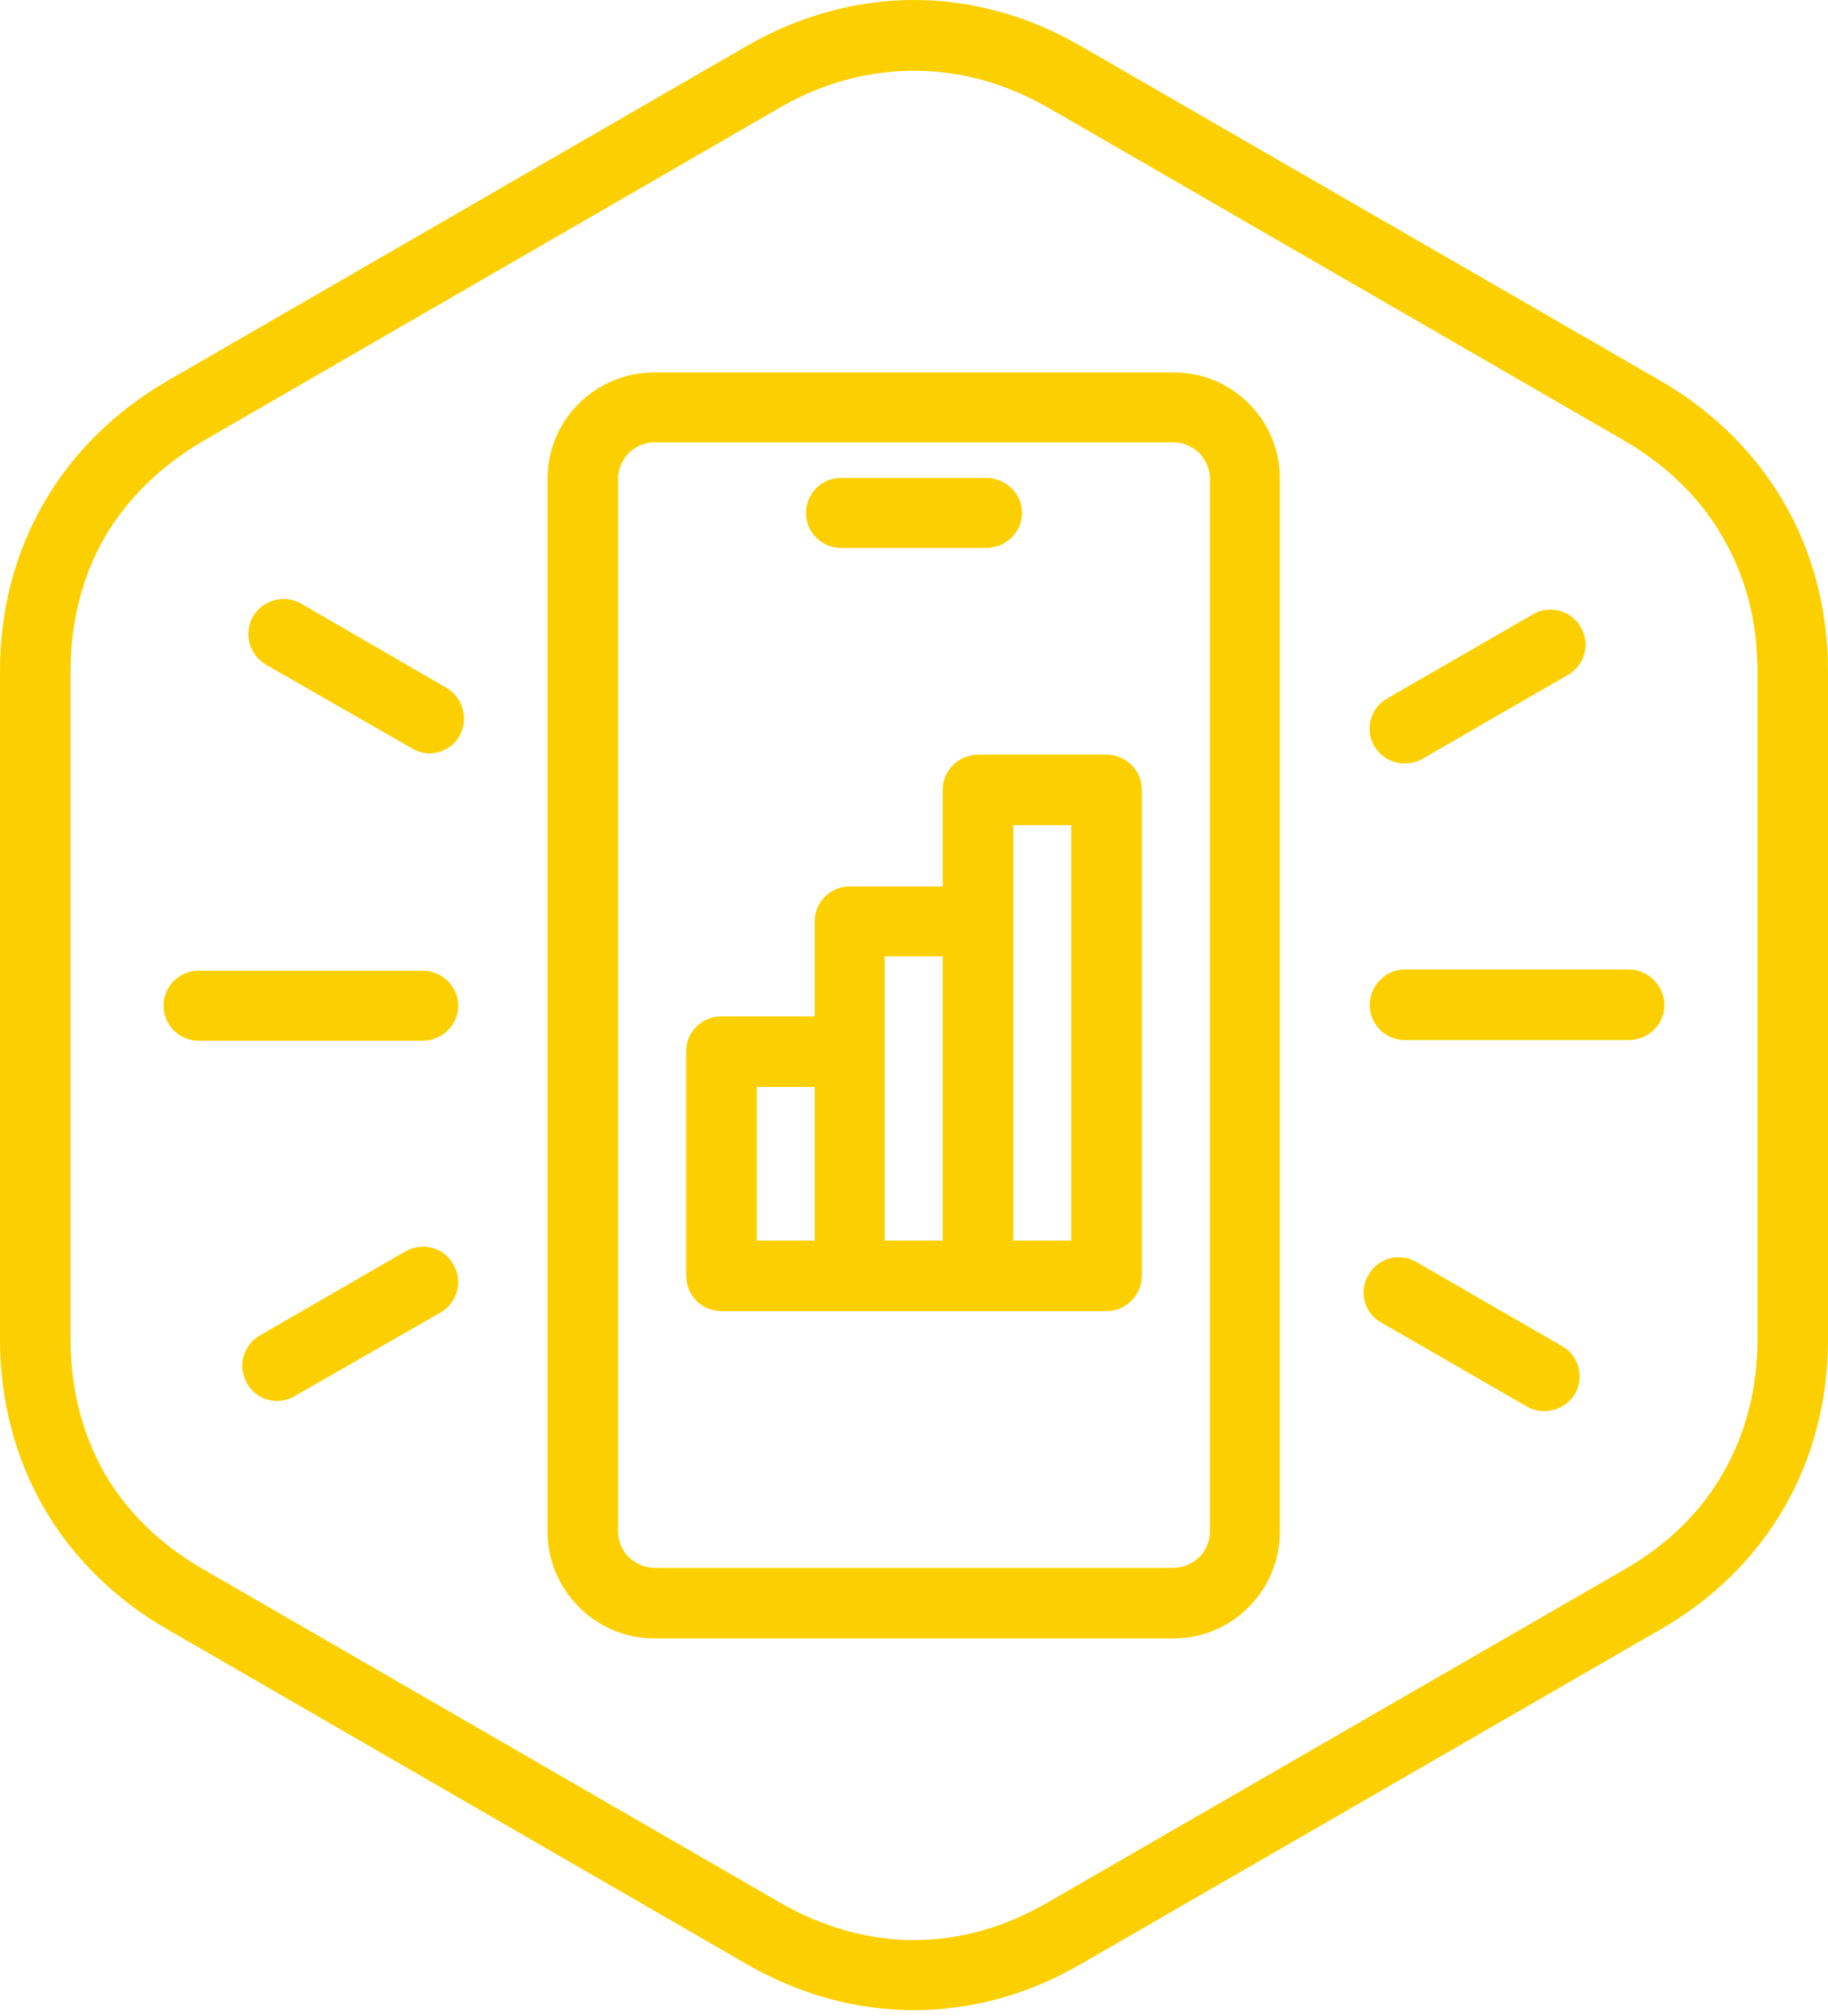 <svg width="78" height="86" viewBox="0 0 78 86" fill="none" xmlns="http://www.w3.org/2000/svg">
<path fill-rule="evenodd" clip-rule="evenodd" d="M27.918 15.884H50.082C52.586 15.884 54.611 17.908 54.611 20.412V65.326C54.611 67.83 52.586 69.882 50.082 69.882H27.918C25.414 69.882 23.363 67.83 23.363 65.326V20.412C23.363 17.908 25.414 15.884 27.918 15.884ZM17.316 53.365C18.035 52.966 18.941 53.205 19.34 53.925C19.766 54.644 19.527 55.55 18.807 55.976L12.574 59.546C11.854 59.972 10.949 59.732 10.549 59.013C10.123 58.294 10.363 57.388 11.082 56.962L17.316 53.365ZM19.047 29.337C19.766 29.763 20.006 30.669 19.607 31.388C19.207 32.107 18.275 32.347 17.582 31.921L11.348 28.351C10.629 27.925 10.389 27.019 10.789 26.3C11.215 25.58 12.121 25.341 12.84 25.74L19.047 29.337ZM18.035 41.404C18.861 41.404 19.553 42.07 19.553 42.896C19.553 43.722 18.861 44.388 18.035 44.388H8.471C7.645 44.388 6.98 43.722 6.98 42.896C6.98 42.07 7.645 41.404 8.471 41.404H18.035ZM60.684 32.373C59.965 32.773 59.059 32.533 58.633 31.814C58.234 31.121 58.473 30.189 59.193 29.789L65.426 26.193C66.119 25.794 67.051 26.033 67.451 26.753C67.877 27.472 67.611 28.378 66.918 28.777L60.684 32.373ZM58.926 56.402C58.207 56.003 57.967 55.07 58.393 54.378C58.793 53.658 59.699 53.419 60.418 53.818L66.652 57.414C67.371 57.814 67.611 58.746 67.211 59.439C66.785 60.158 65.879 60.398 65.16 59.998L58.926 56.402ZM59.938 44.361C59.113 44.361 58.447 43.695 58.447 42.869C58.447 42.044 59.113 41.351 59.938 41.351H69.502C70.328 41.351 71.02 42.044 71.02 42.869C71.02 43.695 70.328 44.361 69.502 44.361H59.938ZM33.326 4.562L8.658 18.814C6.846 19.88 5.408 21.291 4.449 22.943C3.516 24.595 3.01 26.513 3.01 28.617V57.121C3.01 59.226 3.516 61.171 4.449 62.822C5.408 64.474 6.846 65.886 8.658 66.925L33.326 81.177C35.137 82.216 37.082 82.749 39 82.749C40.918 82.749 42.836 82.216 44.648 81.177L69.342 66.925C71.154 65.886 72.592 64.474 73.525 62.822C74.484 61.171 74.99 59.226 74.99 57.121V28.617C74.99 26.513 74.484 24.595 73.525 22.943C72.592 21.291 71.154 19.88 69.342 18.814L44.674 4.562C42.836 3.523 40.918 3.017 39 3.017C37.082 3.017 35.137 3.523 33.326 4.562ZM31.834 1.978L7.166 16.23C2.611 18.867 0 23.369 0 28.617V57.121C0 62.396 2.611 66.898 7.166 69.509L31.834 83.761C36.389 86.398 41.611 86.398 46.139 83.761L70.834 69.509C75.389 66.898 78 62.396 78 57.121V28.617C78 23.369 75.389 18.867 70.834 16.23L46.139 1.978C41.611 -0.659 36.389 -0.659 31.834 1.978ZM41.744 32.187H47.205C48.031 32.187 48.723 32.853 48.723 33.679V54.404C48.723 55.257 48.031 55.923 47.205 55.923H41.77H41.744H41.691H36.309H36.256H36.23H30.795C29.943 55.923 29.277 55.257 29.277 54.404V44.841C29.277 44.015 29.943 43.349 30.795 43.349H34.764V39.3C34.764 38.474 35.43 37.808 36.256 37.808H40.225V33.679C40.225 32.853 40.918 32.187 41.744 32.187ZM45.713 35.197H43.236V39.273V39.3V52.912H45.713V35.197ZM40.225 40.791H37.748V44.814V44.841V52.912H40.225V40.791ZM34.764 46.359H32.287V52.912H34.764V46.359ZM35.883 23.369H42.09C42.916 23.369 43.609 22.703 43.609 21.878C43.609 21.052 42.916 20.386 42.09 20.386H35.883C35.057 20.386 34.391 21.052 34.391 21.878C34.391 22.703 35.057 23.369 35.883 23.369ZM50.082 18.867H27.918C27.492 18.867 27.119 19.054 26.826 19.32C26.559 19.613 26.373 19.986 26.373 20.412V65.326C26.373 65.753 26.559 66.152 26.826 66.418C27.119 66.685 27.492 66.871 27.918 66.871H50.082C50.508 66.871 50.881 66.685 51.174 66.418C51.441 66.152 51.627 65.753 51.627 65.326V20.412C51.627 19.986 51.441 19.613 51.174 19.32C50.881 19.054 50.508 18.867 50.082 18.867Z" fill="#FCD000"/>
</svg>
